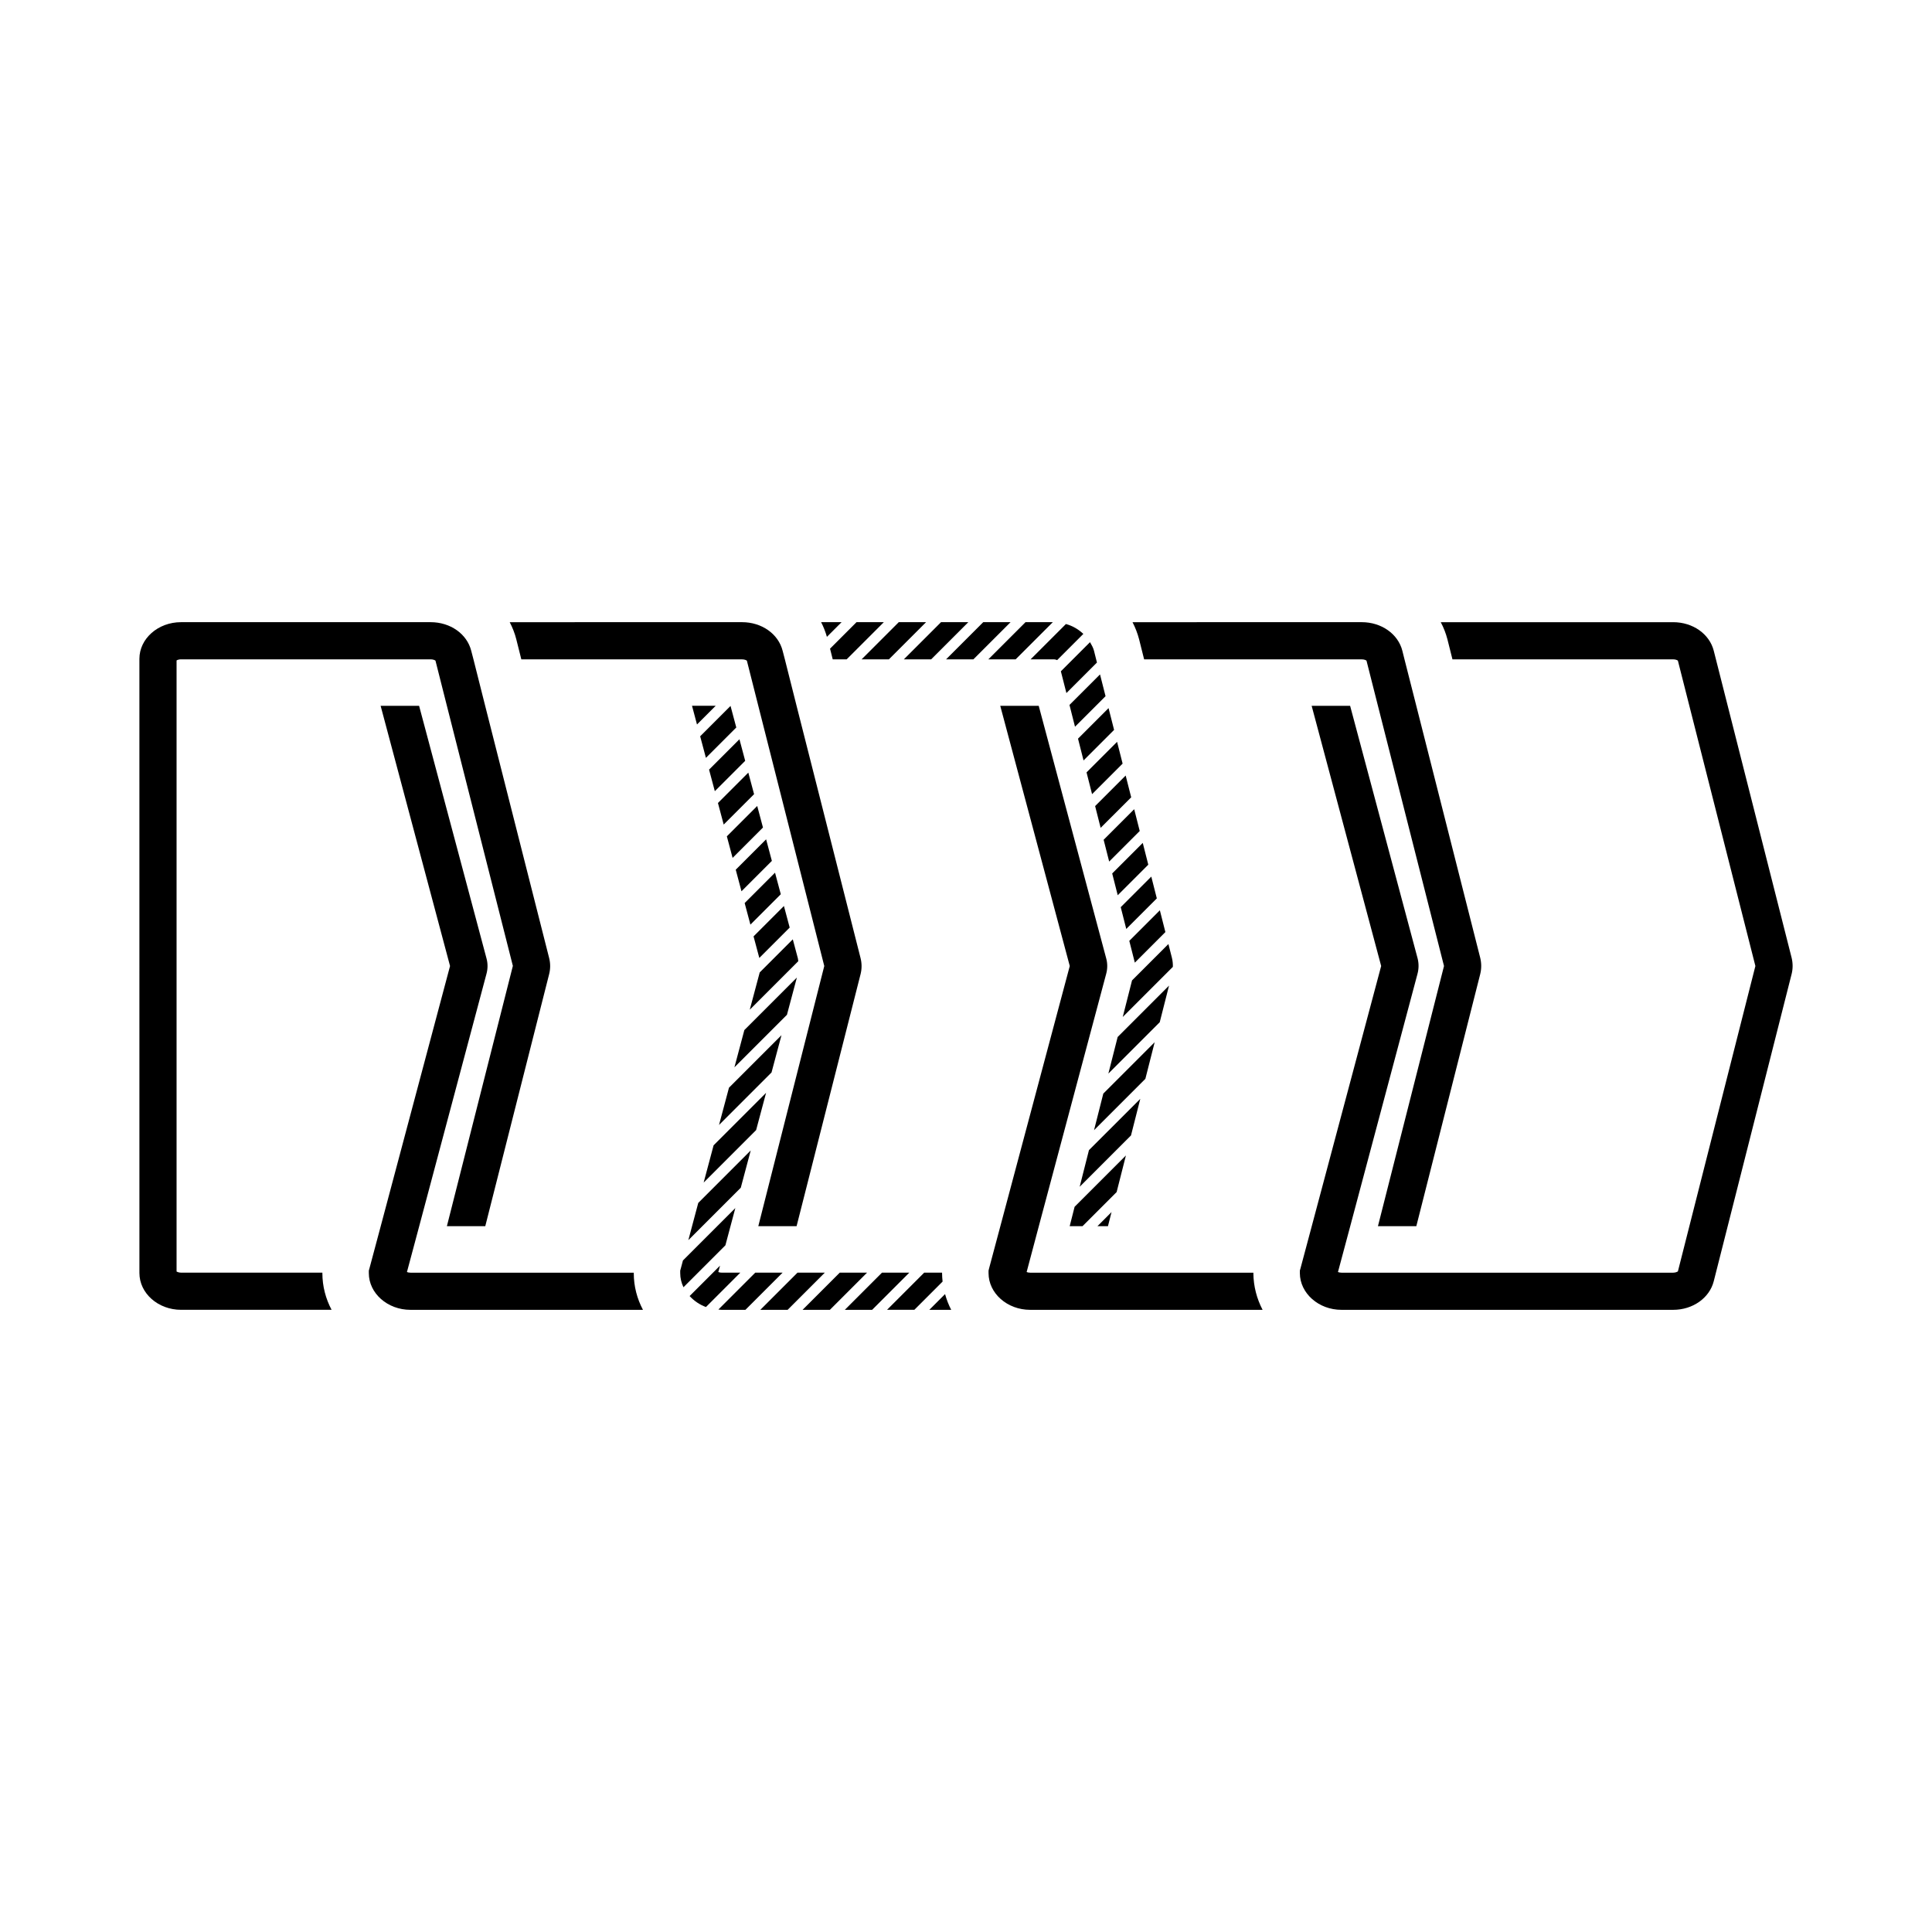 <?xml version="1.0" encoding="UTF-8"?>
<!-- Uploaded to: ICON Repo, www.svgrepo.com, Generator: ICON Repo Mixer Tools -->
<svg fill="#000000" width="800px" height="800px" version="1.1" viewBox="144 144 512 512" xmlns="http://www.w3.org/2000/svg">
 <g>
  <path d="m372.07 402.12-16.969 66.836h-10.145l17.484-68.953-17.484-68.953-3.027-11.969c-0.195-0.148-0.641-0.344-1.281-0.344l-58.492-0.004-1.328-5.293c-0.395-1.602-1.008-3.129-1.75-4.555l61.566-0.004c5.223 0 9.629 3.102 10.762 7.586l0.59 2.266 3.102 12.312 16.941 66.789c0.375 1.453 0.375 2.879 0.031 4.285z"/>
  <path d="m314.39 491.12h-61.617c-6.082 0-11.031-4.383-11.031-9.727v-0.664l0.172-0.617 2.981-11.156 18.371-68.953-18.395-68.953h10.195l17.855 66.91c0.371 1.328 0.371 2.758 0 4.113l-17.828 66.887-3.25 12.141c0.223 0.098 0.543 0.172 0.938 0.172h59.176v0.148c-0.004 3.469 0.883 6.769 2.434 9.699z"/>
  <path d="m289.52 402.19-16.918 66.762h-10.172l17.484-68.98-17.484-68.93-3.027-11.969c-0.195-0.148-0.641-0.344-1.281-0.344h-66.145c-0.543 0-0.961 0.148-1.184 0.297v161.94c0.223 0.125 0.641 0.297 1.184 0.297h37.457v0.148c0 3.473 0.887 6.773 2.438 9.703h-39.895c-6.082 0-11.031-4.383-11.031-9.754l-0.004-162.75c0-5.367 4.949-9.727 11.031-9.727h66.148c5.223 0 9.629 3.102 10.762 7.586l0.59 2.266 3.102 12.312 16.941 66.789c0.375 1.449 0.375 2.902 0.004 4.356z"/>
  <path d="m478.6 491.12h-61.594c-6.082 0-11.031-4.383-11.031-9.727v-0.664l0.148-0.617 2.981-11.156 18.395-68.953-18.422-68.953h10.195l17.879 66.91c0.371 1.328 0.371 2.758 0 4.113l-17.855 66.887-3.227 12.141c0.223 0.098 0.543 0.172 0.938 0.172h59.152v0.148c0.027 3.469 0.914 6.769 2.441 9.699z"/>
  <path d="m536.28 402.12-16.941 66.836h-10.172l17.508-68.953-17.508-68.953-3.031-11.969c-0.172-0.148-0.617-0.344-1.258-0.344l-57.672-0.004-1.328-5.293c-0.418-1.602-1.008-3.129-1.75-4.555l60.75-0.004c5.195 0 9.629 3.102 10.762 7.586l0.566 2.266 3.129 12.312 16.941 66.789c0.348 1.453 0.348 2.879 0.004 4.285z"/>
  <path d="m618.8 402.12-20.637 81.414c-1.133 4.457-5.566 7.586-10.762 7.586h-87.895c-6.059 0-11.008-4.383-11.031-9.727v-0.664l0.172-0.617 2.981-11.156 18.395-68.953-18.422-68.953h10.195l17.879 66.91c0.344 1.328 0.344 2.758-0.023 4.113l-17.828 66.887-3.25 12.141c0.246 0.098 0.566 0.172 0.938 0.172h87.891c0.617 0 1.082-0.223 1.258-0.344l20.535-80.926-20.539-80.926c-0.172-0.148-0.641-0.344-1.258-0.344h-58.484l-1.328-5.293c-0.418-1.602-1.008-3.129-1.773-4.555h61.59c5.195 0 9.629 3.102 10.762 7.586l20.637 81.367c0.344 1.449 0.344 2.875 0 4.281z"/>
  <path d="m347.02 433.61-13.91 13.91-2.633 9.871 13.906-13.91z"/>
  <path d="m351.75 384.1-8.051 8.051 1.527 5.715 8.047-8.051z"/>
  <path d="m351.1 418.34-13.914 13.914-2.637 9.871 13.914-13.914z"/>
  <path d="m342.95 448.88-13.906 13.91-1.645 6.164-0.98 3.699 13.898-13.898z"/>
  <path d="m337.59 468.95 1.281-4.801-13.883 13.883-0.551 2.074-0.172 0.617v0.664c0 1.324 0.309 2.59 0.859 3.746l11.117-11.117z"/>
  <path d="m337.6 331.08-8.047 8.047 1.523 5.715 8.047-8.051z"/>
  <path d="m355.18 403.06-13.918 13.918-2.633 9.871 13.918-13.914z"/>
  <path d="m393.66 481.41v-0.148h-4.734l-9.852 9.852h7.238l7.484-7.484c-0.078-0.734-0.137-1.469-0.137-2.219z"/>
  <path d="m396.08 491.12c-0.688-1.32-1.223-2.723-1.629-4.172l-4.172 4.172z"/>
  <path d="m327.39 331.04 1.32 4.957 4.957-4.957z"/>
  <path d="m377.73 481.27-9.848 9.852h7.238l9.848-9.852z"/>
  <path d="m335.3 481.27c-0.395 0-0.715-0.074-0.938-0.172l0.449-1.688-8.055 8.055c1.152 1.254 2.613 2.277 4.328 2.91l9.102-9.105z"/>
  <path d="m366.54 481.27-9.852 9.852h7.238l9.852-9.852z"/>
  <path d="m344.15 481.27-9.77 9.77c0.309 0.023 0.605 0.082 0.918 0.082h6.238l9.852-9.852z"/>
  <path d="m355.34 481.27-9.852 9.852h7.238l9.852-9.852z"/>
  <path d="m355.44 397.95-1.34-5.016-8.77 8.773-2.633 9.871 12.848-12.848c-0.043-0.258-0.035-0.527-0.105-0.781z"/>
  <path d="m347.03 366.43-8.051 8.051 1.523 5.715 8.051-8.051z"/>
  <path d="m344.67 357.59-8.047 8.047 1.523 5.715 8.047-8.051z"/>
  <path d="m342.31 348.75-8.047 8.051 1.523 5.715 8.051-8.051z"/>
  <path d="m339.96 339.91-8.051 8.047 1.527 5.715 8.047-8.047z"/>
  <path d="m349.39 375.27-8.047 8.047 1.523 5.715 8.051-8.051z"/>
  <path d="m427.48 331.04 1.406 5.551 8.094-8.094-1.465-5.769-8.094 8.09z"/>
  <path d="m437.62 468.95 0.949-3.738-3.738 3.738z"/>
  <path d="m431.15 345.53 8.094-8.098-1.465-5.773-8.094 8.094z"/>
  <path d="m435.68 363.39 8.098-8.094-1.465-5.773-8.094 8.094z"/>
  <path d="m433.41 354.46 8.094-8.094-1.465-5.773-8.094 8.094z"/>
  <path d="m379.57 318.73 9.852-9.852h-7.238l-9.848 9.852z"/>
  <path d="m426.61 327.67 8.094-8.094-0.215-0.844-0.566-2.266c-0.211-0.832-0.641-1.562-1.059-2.289l-7.723 7.723z"/>
  <path d="m437.94 372.32 8.098-8.098-1.465-5.773-8.098 8.098z"/>
  <path d="m364.68 318.73h3.695l9.852-9.852h-7.238l-7.019 7.023z"/>
  <path d="m363.14 312.77 3.894-3.894h-5.434c0.637 1.227 1.148 2.539 1.539 3.894z"/>
  <path d="m423.17 318.73c0.445 0 0.754 0.098 0.984 0.207l6.945-6.945c-1.277-1.195-2.805-2.125-4.617-2.621l-9.359 9.359z"/>
  <path d="m413.16 318.73 9.852-9.852h-7.238l-9.852 9.852z"/>
  <path d="m390.77 318.73 9.848-9.852h-7.234l-9.852 9.852z"/>
  <path d="m401.96 318.73 9.852-9.852h-7.238l-9.852 9.852z"/>
  <path d="m441.54 413.51 13.281-13.281c0.02-0.793-0.047-1.59-0.25-2.394l-0.93-3.66-9.641 9.641z"/>
  <path d="m437.73 428.51 13.613-13.613 2.465-9.703-13.617 13.621z"/>
  <path d="m444.74 399.11 8.098-8.102-1.465-5.773-8.098 8.102z"/>
  <path d="m442.38 450.21-13.598 13.602-1.305 5.144h3.398l9.043-9.043z"/>
  <path d="m440.21 381.25 8.098-8.098-1.465-5.773-8.098 8.098z"/>
  <path d="m446.19 435.2-13.609 13.605-2.457 9.699 13.602-13.605z"/>
  <path d="m433.93 443.51 13.605-13.609 2.465-9.699-13.613 13.613z"/>
  <path d="m442.47 390.18 8.098-8.098-1.465-5.773-8.098 8.098z"/>
 </g>
</svg>